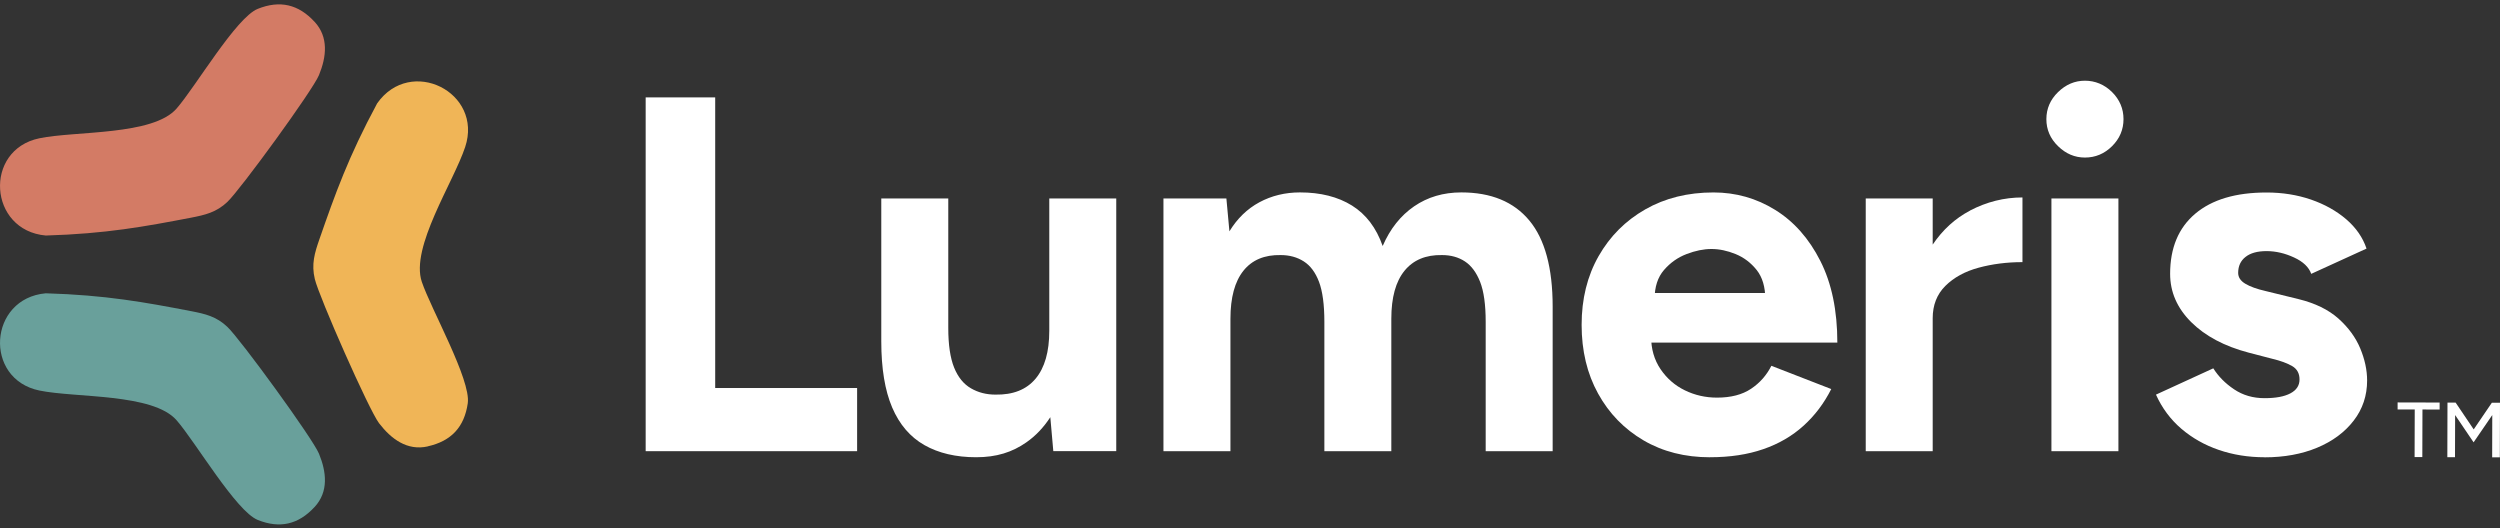 <?xml version="1.0" encoding="UTF-8"?> <svg xmlns="http://www.w3.org/2000/svg" width="142" height="30" viewBox="0 0 142 30" fill="none"><rect x="0" y="0" width="142" height="30" fill="#333333" stroke="none"/><g clip-path="url(#clip0_13716_55153)"><path d="M36.674 25.627V5.532H40.623V22.039H48.684V25.627H36.674Z" fill="white"></path><path d="M59.599 11.274V18.795C59.599 19.983 59.34 20.888 58.821 21.509C58.302 22.13 57.543 22.431 56.544 22.414C56.026 22.414 55.558 22.295 55.146 22.054C54.733 21.815 54.414 21.422 54.194 20.878C53.973 20.332 53.862 19.581 53.862 18.623V11.274H50.057V19.398C50.057 20.929 50.263 22.178 50.675 23.144C51.088 24.11 51.698 24.822 52.505 25.281C53.313 25.74 54.292 25.971 55.446 25.971C56.599 25.971 57.492 25.689 58.299 25.124C58.827 24.756 59.278 24.278 59.658 23.697L59.828 25.626H63.403V11.273H59.597H59.599V11.274Z" fill="white"></path><path d="M66.084 25.628V11.274H69.659L69.831 13.14C70.274 12.414 70.84 11.863 71.533 11.489C72.225 11.117 72.994 10.929 73.838 10.929C75.009 10.929 75.994 11.178 76.793 11.675C77.59 12.173 78.172 12.938 78.536 13.973C78.958 12.998 79.554 12.247 80.323 11.719C81.091 11.192 81.985 10.929 83.003 10.929C84.693 10.929 85.982 11.46 86.865 12.523C87.748 13.585 88.191 15.217 88.191 17.417V25.628H84.387V18.279C84.387 17.303 84.281 16.547 84.071 16.011C83.86 15.477 83.572 15.088 83.206 14.848C82.842 14.609 82.409 14.488 81.909 14.488C80.988 14.469 80.276 14.766 79.776 15.379C79.277 15.992 79.027 16.9 79.027 18.107V25.628H75.224V18.279C75.224 17.303 75.122 16.547 74.921 16.011C74.719 15.477 74.431 15.088 74.055 14.848C73.682 14.609 73.243 14.488 72.744 14.488C71.823 14.469 71.115 14.766 70.626 15.379C70.136 15.992 69.889 16.9 69.889 18.107V25.628H66.086H66.089H66.084Z" fill="white"></path><path d="M97.126 25.973C95.703 25.973 94.445 25.653 93.351 25.012C92.256 24.37 91.395 23.485 90.772 22.356C90.148 21.228 89.836 19.925 89.836 18.452C89.836 16.979 90.158 15.677 90.801 14.548C91.445 13.419 92.328 12.534 93.453 11.892C94.577 11.25 95.869 10.931 97.329 10.931C98.597 10.931 99.765 11.261 100.83 11.922C101.896 12.582 102.752 13.55 103.396 14.822C104.041 16.095 104.361 17.64 104.361 19.458H93.437L93.783 19.113C93.783 19.82 93.96 20.438 94.316 20.965C94.672 21.492 95.133 21.894 95.699 22.17C96.266 22.447 96.875 22.585 97.529 22.585C98.317 22.585 98.959 22.418 99.46 22.083C99.96 21.749 100.343 21.313 100.614 20.777L104.015 22.098C103.61 22.901 103.088 23.596 102.444 24.179C101.8 24.763 101.036 25.209 100.153 25.512C99.269 25.819 98.262 25.971 97.126 25.971V25.973ZM93.984 16.987L93.638 16.642H100.585L100.268 16.987C100.268 16.297 100.105 15.748 99.778 15.335C99.451 14.925 99.053 14.623 98.581 14.43C98.11 14.239 97.654 14.143 97.211 14.143C96.768 14.143 96.298 14.239 95.799 14.43C95.299 14.621 94.872 14.923 94.516 15.335C94.16 15.746 93.981 16.297 93.981 16.987H93.984Z" fill="white"></path><path d="M111.896 11.964C111.055 12.405 110.348 13.047 109.777 13.893V11.274H105.974V25.628H109.777V18.076C109.777 17.33 110.017 16.717 110.497 16.239C110.978 15.761 111.608 15.416 112.384 15.206C113.162 14.995 113.993 14.889 114.876 14.889V11.215C113.839 11.215 112.845 11.464 111.893 11.961H111.894V11.964H111.896Z" fill="white"></path><path d="M118.424 8.949C117.849 8.949 117.338 8.734 116.897 8.302C116.453 7.871 116.234 7.359 116.234 6.767C116.234 6.175 116.455 5.661 116.897 5.231C117.34 4.8 117.849 4.584 118.424 4.584C118.999 4.584 119.534 4.8 119.966 5.231C120.399 5.663 120.615 6.175 120.615 6.767C120.615 7.359 120.399 7.872 119.966 8.302C119.532 8.733 119.018 8.949 118.424 8.949ZM116.521 25.628V11.274H120.326V25.628H116.521Z" fill="white"></path><path d="M128.626 25.972C127.705 25.972 126.839 25.833 126.032 25.557C125.225 25.281 124.515 24.878 123.899 24.352C123.285 23.825 122.804 23.18 122.459 22.415L125.715 20.921C126.003 21.38 126.396 21.778 126.896 22.113C127.395 22.449 127.972 22.616 128.624 22.616C129.277 22.616 129.749 22.524 130.094 22.343C130.44 22.16 130.613 21.898 130.613 21.553C130.613 21.208 130.472 20.955 130.195 20.793C129.917 20.631 129.536 20.491 129.058 20.377L127.732 20.032C126.348 19.669 125.257 19.088 124.46 18.296C123.662 17.502 123.263 16.587 123.263 15.555C123.263 14.082 123.738 12.943 124.689 12.139C125.641 11.335 126.989 10.934 128.739 10.934C129.643 10.934 130.482 11.068 131.262 11.335C132.04 11.604 132.707 11.977 133.266 12.455C133.823 12.935 134.207 13.49 134.419 14.12L131.278 15.555C131.143 15.173 130.817 14.86 130.298 14.623C129.78 14.384 129.261 14.263 128.742 14.263C128.223 14.263 127.825 14.372 127.545 14.594C127.266 14.814 127.128 15.115 127.128 15.499C127.128 15.748 127.262 15.953 127.532 16.115C127.801 16.277 128.186 16.417 128.686 16.531L130.559 16.99C131.5 17.221 132.254 17.588 132.823 18.095C133.39 18.602 133.802 19.167 134.062 19.79C134.321 20.411 134.452 21.02 134.452 21.613C134.452 22.474 134.197 23.235 133.688 23.894C133.179 24.554 132.486 25.066 131.613 25.43C130.74 25.793 129.744 25.976 128.629 25.976H128.628V25.972H128.626Z" fill="white"></path><path d="M17.869 28.798C18.676 27.922 18.542 26.803 18.118 25.77C17.765 24.908 13.656 19.268 12.916 18.568C12.291 17.974 11.658 17.827 10.838 17.67C8.233 17.171 6.03 16.76 2.602 16.659C-0.654 16.948 -0.941 21.526 2.238 22.182C4.295 22.607 8.682 22.33 10.027 23.867C11.097 25.088 13.408 29.039 14.64 29.533C15.898 30.038 16.952 29.791 17.867 28.798H17.869Z" fill="#69A09B"></path><path d="M17.869 1.238C18.676 2.114 18.542 3.233 18.118 4.266C17.765 5.128 13.656 10.768 12.916 11.468C12.291 12.06 11.658 12.209 10.838 12.367C8.233 12.866 6.03 13.277 2.602 13.378C-0.654 13.089 -0.941 8.511 2.238 7.854C4.295 7.429 8.682 7.707 10.027 6.169C11.097 4.948 13.408 0.998 14.64 0.503C15.898 -0.002 16.952 0.245 17.867 1.238H17.869Z" fill="#D37B65"></path><path d="M24.298 25.356C23.128 25.618 22.219 24.934 21.531 24.04C20.958 23.296 18.116 16.847 17.881 15.848C17.679 15.003 17.869 14.374 18.147 13.576C19.028 11.047 19.782 8.916 21.423 5.871C23.32 3.173 27.455 5.242 26.422 8.35C25.756 10.361 23.299 14.051 23.958 16.006C24.481 17.558 26.759 21.579 26.569 22.906C26.374 24.26 25.627 25.056 24.299 25.351V25.356H24.298Z" fill="#F0B557"></path><path d="M137.149 25.96L137.157 23.259L136.184 23.256V22.858L138.571 22.864V23.262L137.596 23.259L137.588 25.96H137.149Z" fill="white"></path><path d="M139.009 25.966L139.017 22.868H139.48L140.506 24.39L141.537 22.876H142L141.991 25.976H141.555L141.561 23.575L140.5 25.125L139.451 23.574L139.444 25.968H139.008H139.009V25.966Z" fill="white"></path></g><defs><clipPath id="clip0_13716_55153"><rect width="142" height="29.54" fill="white" transform="translate(0 0.248)"></rect></clipPath></defs></svg> 